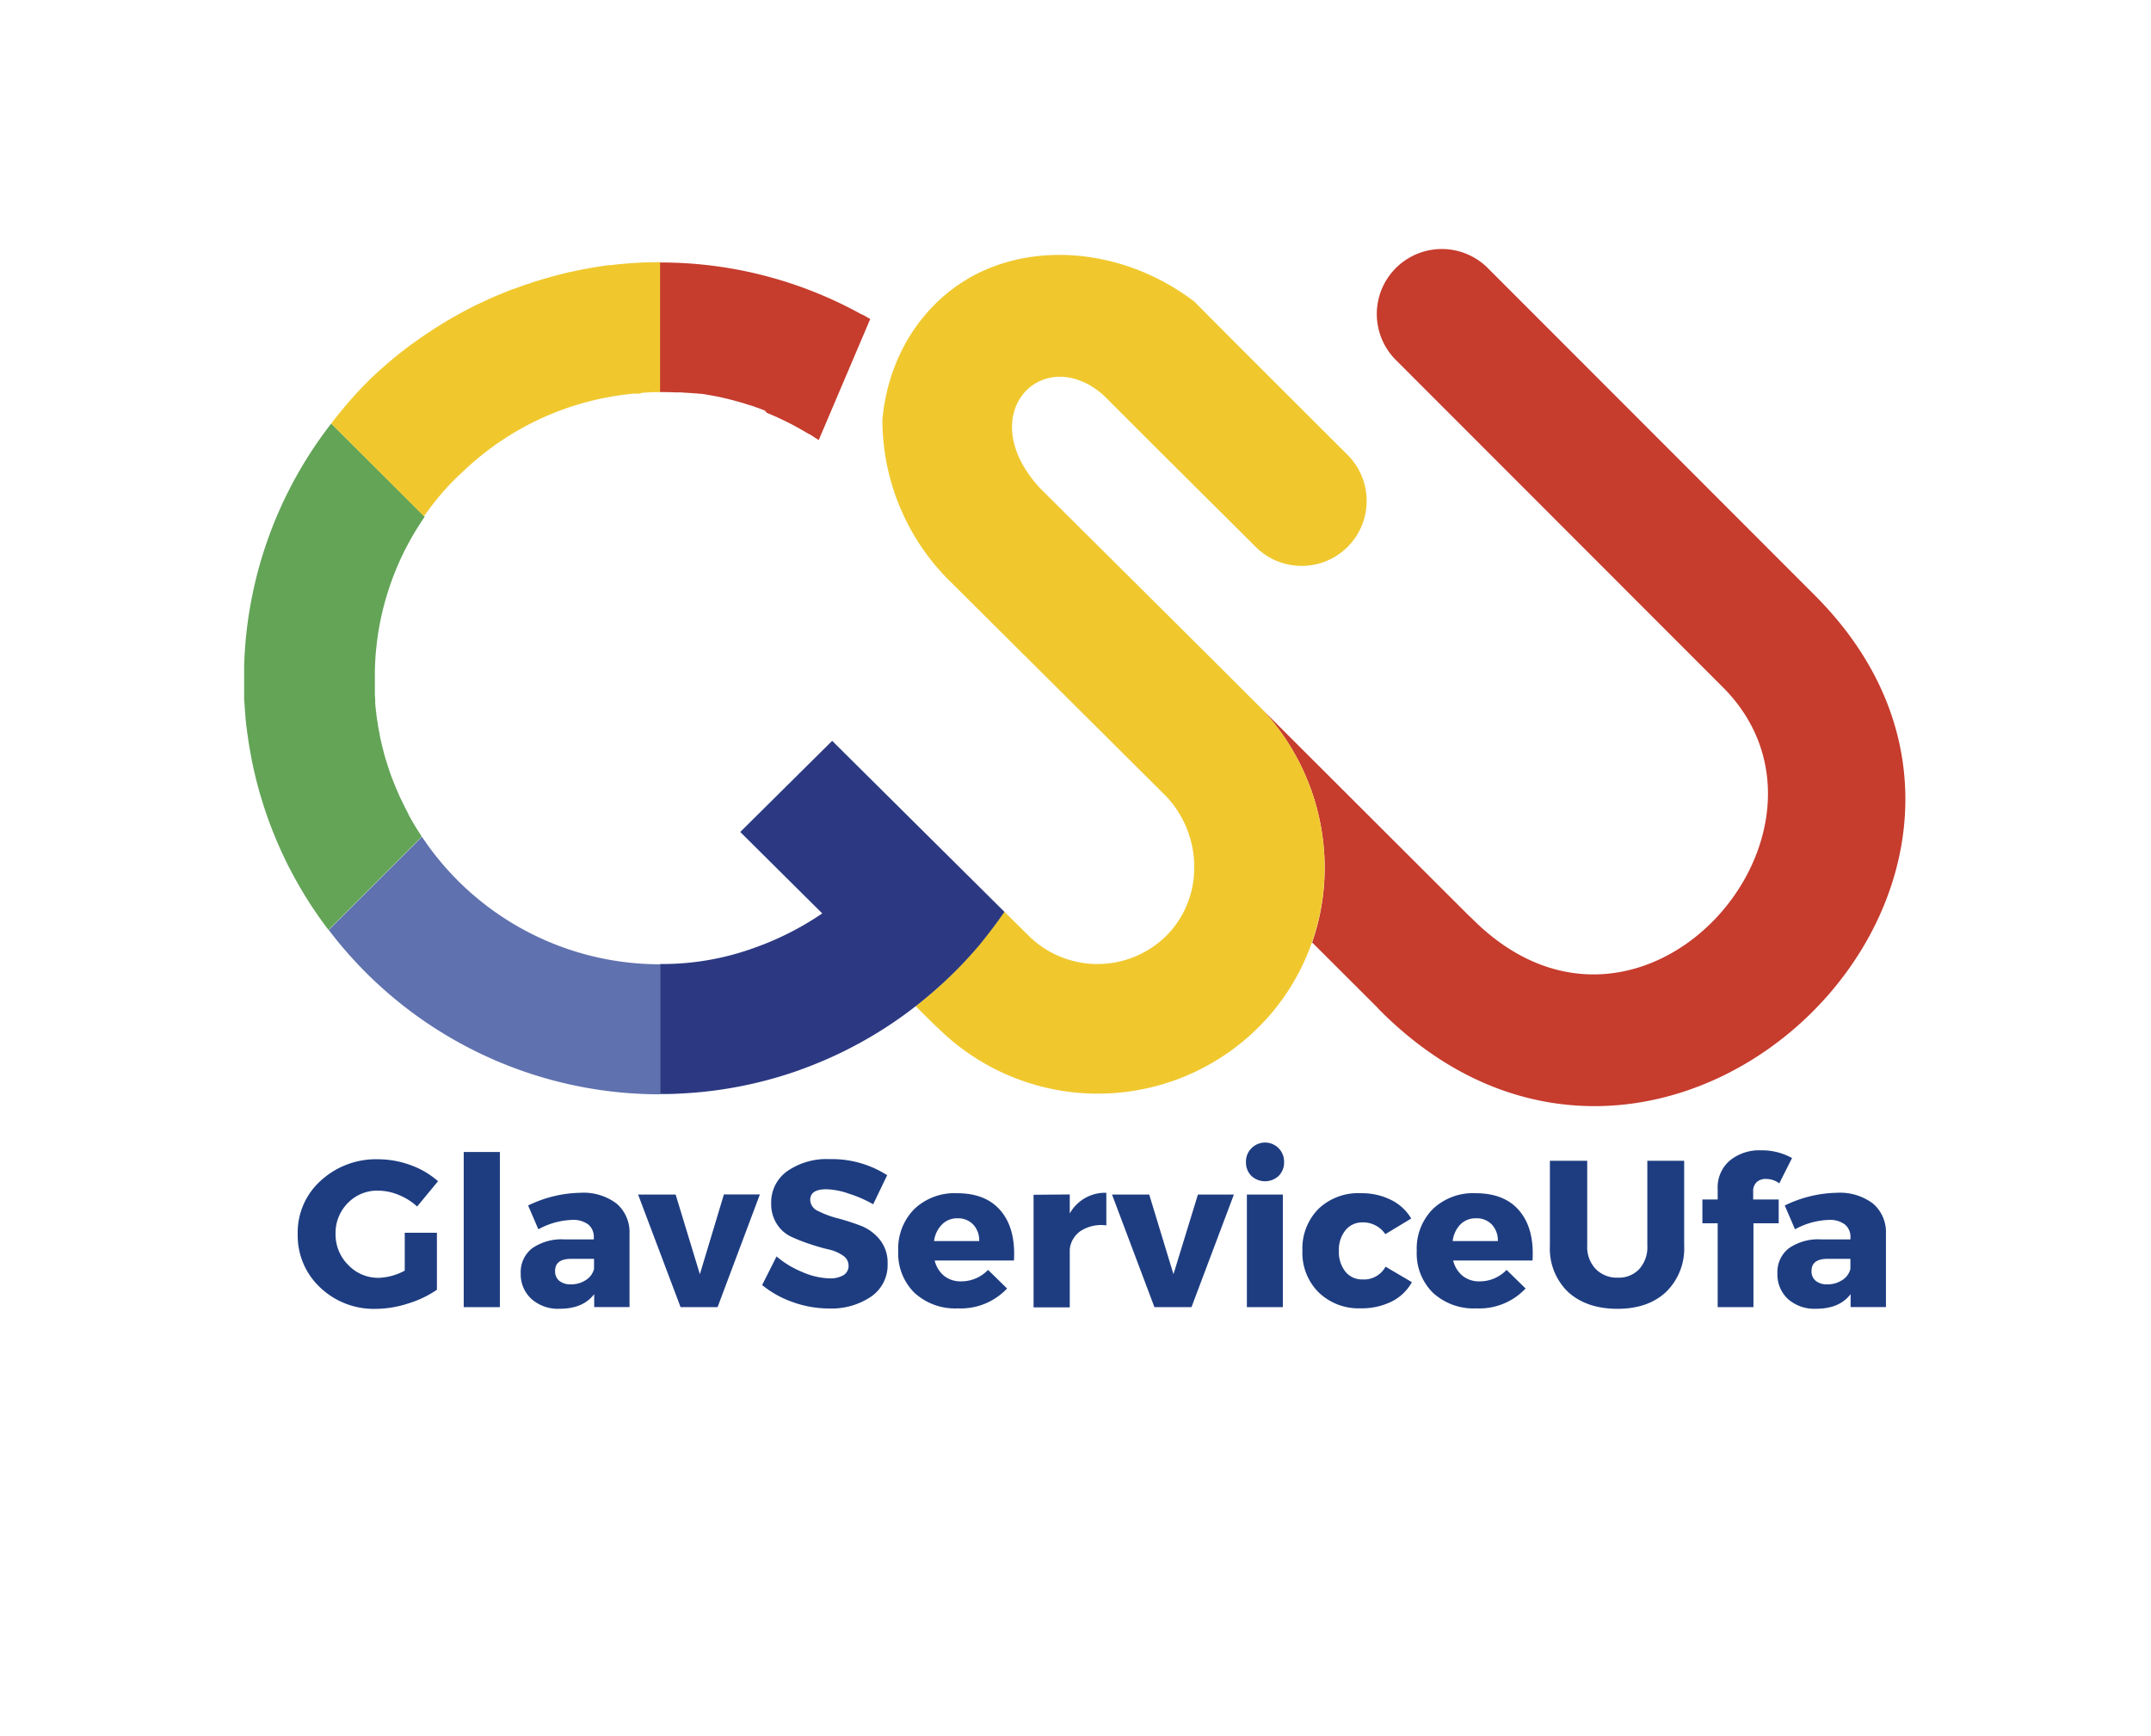 <?xml version="1.0" encoding="UTF-8"?> <svg xmlns="http://www.w3.org/2000/svg" id="Слой_1" data-name="Слой 1" viewBox="0 0 401.14 323.86"> <defs> <style>.cls-1{fill:#5f71ae;}.cls-2{fill:#63a457;}.cls-3{fill:#c63c2d;}.cls-4{fill:#f0c82e;}.cls-5{fill:#2c3982;}.cls-6{fill:#1e3d81;}</style> </defs> <title>2Монтажная область 1</title> <path class="cls-1" d="M78.46,155.73c.07.12.15.24.23.35L61.31,173.46a77.5,77.5,0,0,0,61.79,30.65V179.86A53.3,53.3,0,0,1,78.46,155.73Z"></path> <path class="cls-2" d="M78.46,155.73l-.08-.13c-.3-.45-.58-.9-.86-1.35l-.12-.19-.51-.87-.11-.19c-.2-.35-.4-.7-.59-1.05l0-.06-.51-1-.15-.29-.4-.81-.13-.27c-.17-.34-.33-.69-.49-1a2.29,2.29,0,0,0-.1-.23l-.36-.84c-.06-.12-.11-.24-.16-.37s-.21-.5-.31-.76-.09-.22-.14-.34l-.39-1a3.62,3.62,0,0,1-.13-.35c-.09-.25-.18-.5-.26-.75l-.15-.43-.24-.73-.12-.4c-.11-.34-.21-.69-.31-1l-.12-.43c-.07-.24-.13-.47-.19-.71s-.09-.32-.13-.48-.12-.48-.17-.72-.07-.29-.11-.43c-.08-.35-.15-.7-.23-1.06l-.09-.48c0-.23-.09-.46-.13-.69s-.07-.34-.1-.51l-.12-.74c0-.15,0-.31-.07-.47-.06-.35-.1-.69-.15-1l-.06-.51c0-.23-.06-.46-.08-.69l-.06-.53-.06-.78c0-.2,0-.4,0-.61l-.06-.91c0-.18,0-.35,0-.53s0-.46,0-.7,0-.35,0-.53,0-.57,0-.85v-.59c0-.32,0-.63,0-.95,0-.12,0-.23,0-.35a52.42,52.42,0,0,1,9.38-28.81l-.08.12L61.77,79a77.27,77.27,0,0,0-16.24,45.32c0,.15,0,.3,0,.45,0,.51,0,1,0,1.53V127c0,.44,0,.88,0,1.32,0,.27,0,.53,0,.8s0,.69,0,1,0,.56.05.84l.06,1,.06.84.09,1c0,.25,0,.51.08.77,0,.56.12,1.12.19,1.68,0,.25.06.49.1.73s.09.7.14,1.05.09.55.13.83.1.62.16.93l.15.85c.06.3.12.61.17.91s.11.56.17.84l.21,1,.18.78c.12.52.25,1,.38,1.57l.21.8.24.89.24.84c.09.28.17.56.26.84s.17.56.26.84.18.57.27.85l.27.81.33.95c.15.42.31.84.46,1.25l.36.94c.1.27.21.53.32.79l.33.82c.11.27.23.53.34.8l.35.8.35.78.39.82c.11.25.23.5.34.74.24.48.47,1,.71,1.43.12.22.24.44.35.66s.3.58.46.87l.39.71.45.81.4.7.48.81.4.67.58.93.33.52c.3.46.6.92.91,1.37l.36.53.62.9.41.57.62.85.4.54.22.29,17.38-17.38C78.61,156,78.53,155.85,78.46,155.73Z"></path> <path class="cls-3" d="M160.8,58.66h0l-.09,0-.64-.35a77.26,77.26,0,0,0-37-9.35V73.13h0c.93,0,1.87,0,2.81.06h.1l.81,0h.23l.69.06.28,0,.63.06.32,0,.6.06.34,0,.57.08.35,0,.57.08.36.06.56.1.36.06.57.11.34.06.58.12.34.07.6.14.31.07.64.16.27.07.71.18.2.06.9.25h0c.62.18,1.23.38,1.85.58l.07,0,.83.29.2.07.7.26.25.09.65.26L143,77l.62.25.29.13.6.26.3.13.6.28.3.14.58.28.31.15.58.29.31.16.57.3.31.16c.19.11.38.22.58.32l.29.17c.2.11.4.22.59.34l.28.16.61.37L151,81l.65.41.21.14,0,0c.27.18.55.35.82.54l9.61-22.59-1.17-.67Z"></path> <path class="cls-4" d="M119.82,73.25h.09c1.06-.07,2.12-.11,3.19-.11h0V48.9a77.23,77.23,0,0,0-9.18.55l-.37,0-.76.1-.42.07-.76.11-.42.06-.79.14L110,50l-.86.16-.3.05-1.13.23h0l-1.2.26h-.05l-1.1.26-.27.07-.88.22-.33.08-.82.22-.35.1-.8.22-.35.1-.81.25-.32.09-.87.28-.26.08-1,.35-.07,0c-.77.27-1.53.54-2.29.83l-.1,0-1,.38-.23.1-.87.35-.28.11-.82.35-.29.12-.81.36-.28.13-.85.39-.22.1-1,.46-.1.05c-1.09.53-2.17,1.09-3.23,1.67l-.13.07-.9.5-.21.12-.83.48-.23.13-.8.48-.23.14-.81.51-.2.12-.88.56-.11.08q-1,.66-2,1.35c-.66.46-1.32.93-2,1.41l-.13.1-.83.62-.17.14-.77.6-.18.14-.78.63-.16.13-.81.67-.1.09c-.52.44-1,.9-1.55,1.35l-.26.23-1.43,1.32A79.41,79.41,0,0,0,61.77,79l17.3,17.3.08-.12q.38-.54.78-1.08l.19-.26.82-1.07.18-.23c.29-.36.57-.71.87-1.06l.15-.18c.31-.36.62-.73.94-1.08l.09-.09c.31-.35.62-.69.94-1a1.59,1.59,0,0,0,.13-.13c.32-.34.65-.68,1-1,0-.06.11-.11.17-.17l1-.95.2-.19.3-.27a53.16,53.16,0,0,1,31.29-14h.15l.42,0,.44,0Z"></path> <path class="cls-3" d="M338.4,111h0L277.46,50a12.12,12.12,0,1,0-17.15,17.14l60.95,61h0c26.54,26.54-15.12,74.81-46.66,43.28h0c-.21-.22-.44-.43-.67-.63l-38.65-38.59a43.34,43.34,0,0,1,11.76,29.65,42.31,42.31,0,0,1-2.34,13.93l12.15,12.13c.19.22.39.44.61.65h0C310.8,241.89,390.44,163,338.4,111Z"></path> <path class="cls-4" d="M235.29,132.19l-7.67-7.66-18.55-18.45-15-14.91,0,0c-13-13.93.43-27.4,11.71-17.47l8.48,8.48.1.1L234.17,102a12.12,12.12,0,1,0,17.15-17.14L231.55,65.12l-.07-.07L223,56.53l-.08-.08V56.4c-11.95-9.2-27.19-11.17-38.88-6.19-10.67,4.54-18.29,15-19.48,28.05a42.38,42.38,0,0,0,12.44,30h0l.09.08,0,0,33.53,33.36,6.84,6.81.25.27a19.14,19.14,0,0,1,5,13,17.93,17.93,0,0,1-5.15,12.71l0,0h0a18.26,18.26,0,0,1-25.77,0l0,0h0l0,0h0l-.06-.06-4.44-4.39c-1.42,2.09-2.95,4.11-4.57,6.06a78.37,78.37,0,0,1-9.61,9.67c-.77.65-1.55,1.29-2.35,1.91h0l3.84,3.79.08.09v0h.06a42.42,42.42,0,0,0,60,0h0v0a41.57,41.57,0,0,0,9.94-15.85,42.31,42.31,0,0,0,2.34-13.93A43.34,43.34,0,0,0,235.29,132.19Z"></path> <path class="cls-5" d="M182.75,176.15c1.62-2,3.15-4,4.57-6.07h0l-32.13-31.9-17.14,17,9.67,9.61,0,0,5.62,5.58h0l0,0h0a55.13,55.13,0,0,1-12.72,6.44,50.27,50.27,0,0,1-17.52,3v24.25c1.12,0,2.24,0,3.36-.07a77.29,77.29,0,0,0,22.25-4.26h0l.54-.2a77.59,77.59,0,0,0,21.49-11.83h0c.8-.62,1.58-1.26,2.35-1.91A77.68,77.68,0,0,0,182.75,176.15Z"></path> <path class="cls-6" d="M75.48,229.93h6v10.64a19.55,19.55,0,0,1-5.37,2.56,19.89,19.89,0,0,1-6,1,14.51,14.51,0,0,1-10.42-4,13.25,13.25,0,0,1-4.17-10,12.94,12.94,0,0,1,4.29-9.9,15.19,15.19,0,0,1,10.77-4,17.52,17.52,0,0,1,6,1.09,15.79,15.79,0,0,1,5.11,3l-3.9,4.72a11.34,11.34,0,0,0-3.43-2.16,10.19,10.19,0,0,0-3.86-.8,7.58,7.58,0,0,0-5.64,2.32,7.88,7.88,0,0,0-2.28,5.75A8,8,0,0,0,65,236a7.66,7.66,0,0,0,5.69,2.34A11,11,0,0,0,75.48,237Z"></path> <path class="cls-6" d="M93.22,243.81H86.48V214.87h6.74Z"></path> <path class="cls-6" d="M108.24,222.48a10.18,10.18,0,0,1,6.73,2,7,7,0,0,1,2.43,5.59v13.73h-6.59v-2.42c-1.37,1.82-3.52,2.73-6.43,2.73a7.4,7.4,0,0,1-5.27-1.83,6.23,6.23,0,0,1-2-4.76,5.63,5.63,0,0,1,2.09-4.66,9.6,9.6,0,0,1,6-1.69h5.54v-.32a3,3,0,0,0-1-2.43,4.6,4.6,0,0,0-3.06-.88,14,14,0,0,0-6.28,1.75l-1.91-4.44A23.08,23.08,0,0,1,108.24,222.48Zm-1.79,17.08a5,5,0,0,0,2.8-.8,3.43,3.43,0,0,0,1.53-2.08V234.8h-4.26c-2,0-3,.76-3,2.26a2.27,2.27,0,0,0,.78,1.84A3.29,3.29,0,0,0,106.45,239.56Z"></path> <path class="cls-6" d="M133.82,243.81h-6.9l-7.92-21h7l4.52,14.86L135,222.79h6.71Z"></path> <path class="cls-6" d="M154.69,216.2a19.15,19.15,0,0,1,10.76,3l-2.61,5.42a23.55,23.55,0,0,0-4.6-2,13.65,13.65,0,0,0-4.14-.8c-2,0-3,.66-3,2a2.32,2.32,0,0,0,1.48,2.06,17.54,17.54,0,0,0,3.61,1.35,43.58,43.58,0,0,1,4.25,1.36,8.53,8.53,0,0,1,3.61,2.6,6.83,6.83,0,0,1,1.48,4.52,7.13,7.13,0,0,1-3.08,6.14,13.14,13.14,0,0,1-7.84,2.21,20,20,0,0,1-6.71-1.17,18.86,18.86,0,0,1-5.77-3.2l2.69-5.34a17.62,17.62,0,0,0,4.88,2.94,13.31,13.31,0,0,0,5,1.15,4.8,4.8,0,0,0,2.61-.6,2,2,0,0,0,.94-1.78,2.26,2.26,0,0,0-1.08-1.89,7.42,7.42,0,0,0-2.67-1.13c-1.06-.25-2.22-.58-3.47-1a33,33,0,0,1-3.47-1.36,6.34,6.34,0,0,1-2.67-2.36,6.82,6.82,0,0,1-1.07-3.88,7.12,7.12,0,0,1,3-6A12.85,12.85,0,0,1,154.69,216.2Z"></path> <path class="cls-6" d="M178.48,222.56c3.64,0,6.37,1.12,8.21,3.35s2.63,5.31,2.4,9.2H174.31A5.23,5.23,0,0,0,176.1,238a4.92,4.92,0,0,0,3.16,1,6.89,6.89,0,0,0,5-2.14l3.55,3.47a11.83,11.83,0,0,1-9.17,3.71,11.21,11.21,0,0,1-8.13-2.93,10.33,10.33,0,0,1-3-7.76,10.51,10.51,0,0,1,3-7.84A10.88,10.88,0,0,1,178.48,222.56Zm-4.29,8.93h8.42a4.28,4.28,0,0,0-1.11-3.08,3.86,3.86,0,0,0-2.94-1.17,3.94,3.94,0,0,0-2.89,1.15A5.39,5.39,0,0,0,174.19,231.49Z"></path> <path class="cls-6" d="M199.5,222.79v3.55a7.54,7.54,0,0,1,6.82-3.86v6.08a7.09,7.09,0,0,0-4.72,1,4.67,4.67,0,0,0-2.1,3.49v10.8h-6.75v-21Z"></path> <path class="cls-6" d="M222.2,243.81h-6.91l-7.91-21h6.94l4.52,14.86,4.56-14.86h6.71Z"></path> <path class="cls-6" d="M233.37,214.19a3.55,3.55,0,0,1,6.1,2.56,3.53,3.53,0,0,1-1,2.57,3.74,3.74,0,0,1-5.11,0,3.53,3.53,0,0,1-1-2.57A3.47,3.47,0,0,1,233.37,214.19Zm5.87,29.62h-6.71v-21h6.71Z"></path> <path class="cls-6" d="M253.82,222.56a12.16,12.16,0,0,1,5.56,1.23,9,9,0,0,1,3.8,3.49l-4.83,2.92A5,5,0,0,0,254.1,228a4,4,0,0,0-3.18,1.46,5.77,5.77,0,0,0-1.23,3.84,5.87,5.87,0,0,0,1.21,3.88,3.93,3.93,0,0,0,3.2,1.46,4.55,4.55,0,0,0,4.29-2.38l4.91,2.89a8.75,8.75,0,0,1-3.76,3.61,12.6,12.6,0,0,1-5.79,1.27,10.72,10.72,0,0,1-7.86-3,10.38,10.38,0,0,1-3-7.74,10.49,10.49,0,0,1,3-7.82A10.73,10.73,0,0,1,253.82,222.56Z"></path> <path class="cls-6" d="M275.2,222.56c3.64,0,6.37,1.12,8.21,3.35s2.63,5.31,2.39,9.2H271a5.29,5.29,0,0,0,1.8,2.89,4.92,4.92,0,0,0,3.16,1,6.89,6.89,0,0,0,5-2.14l3.55,3.47a11.84,11.84,0,0,1-9.17,3.71,11.18,11.18,0,0,1-8.13-2.93,10.29,10.29,0,0,1-3-7.76,10.47,10.47,0,0,1,3-7.84A10.86,10.86,0,0,1,275.2,222.56Zm-4.29,8.93h8.42a4.28,4.28,0,0,0-1.11-3.08,3.87,3.87,0,0,0-3-1.17,3.94,3.94,0,0,0-2.88,1.15A5.33,5.33,0,0,0,270.91,231.49Z"></path> <path class="cls-6" d="M314.08,216.51v15.84a11.31,11.31,0,0,1-3.35,8.6q-3.36,3.17-9.09,3.17T292.45,241a11.21,11.21,0,0,1-3.41-8.6V216.51H296v15.84a5.94,5.94,0,0,0,1.58,4.34,5.51,5.51,0,0,0,4.12,1.62,5.2,5.2,0,0,0,4-1.6,6.07,6.07,0,0,0,1.51-4.36V216.51Z"></path> <path class="cls-6" d="M329.37,219.9a2.43,2.43,0,0,0-1.74.57,2.21,2.21,0,0,0-.68,1.74v1.52h4.76v4.44H327v15.64h-6.67V228.17h-2.85v-4.44h2.85v-1.95a6.57,6.57,0,0,1,2.26-5.31,8.65,8.65,0,0,1,5.77-1.91A11.53,11.53,0,0,1,334.2,216l-2.38,4.72A4.11,4.11,0,0,0,329.37,219.9Z"></path> <path class="cls-6" d="M342.55,222.48a10.2,10.2,0,0,1,6.73,2,7,7,0,0,1,2.43,5.59v13.73h-6.59v-2.42q-2.07,2.73-6.43,2.73a7.4,7.4,0,0,1-5.27-1.83,6.23,6.23,0,0,1-1.95-4.76,5.63,5.63,0,0,1,2.09-4.66,9.58,9.58,0,0,1,6-1.69h5.53v-.32a3,3,0,0,0-1-2.43,4.6,4.6,0,0,0-3.06-.88,14,14,0,0,0-6.28,1.75l-1.91-4.44A23,23,0,0,1,342.55,222.48Zm-1.8,17.08a5,5,0,0,0,2.81-.8,3.37,3.37,0,0,0,1.52-2.08V234.8h-4.25c-2,0-3,.76-3,2.26a2.27,2.27,0,0,0,.78,1.84A3.28,3.28,0,0,0,340.75,239.56Z"></path> </svg> 